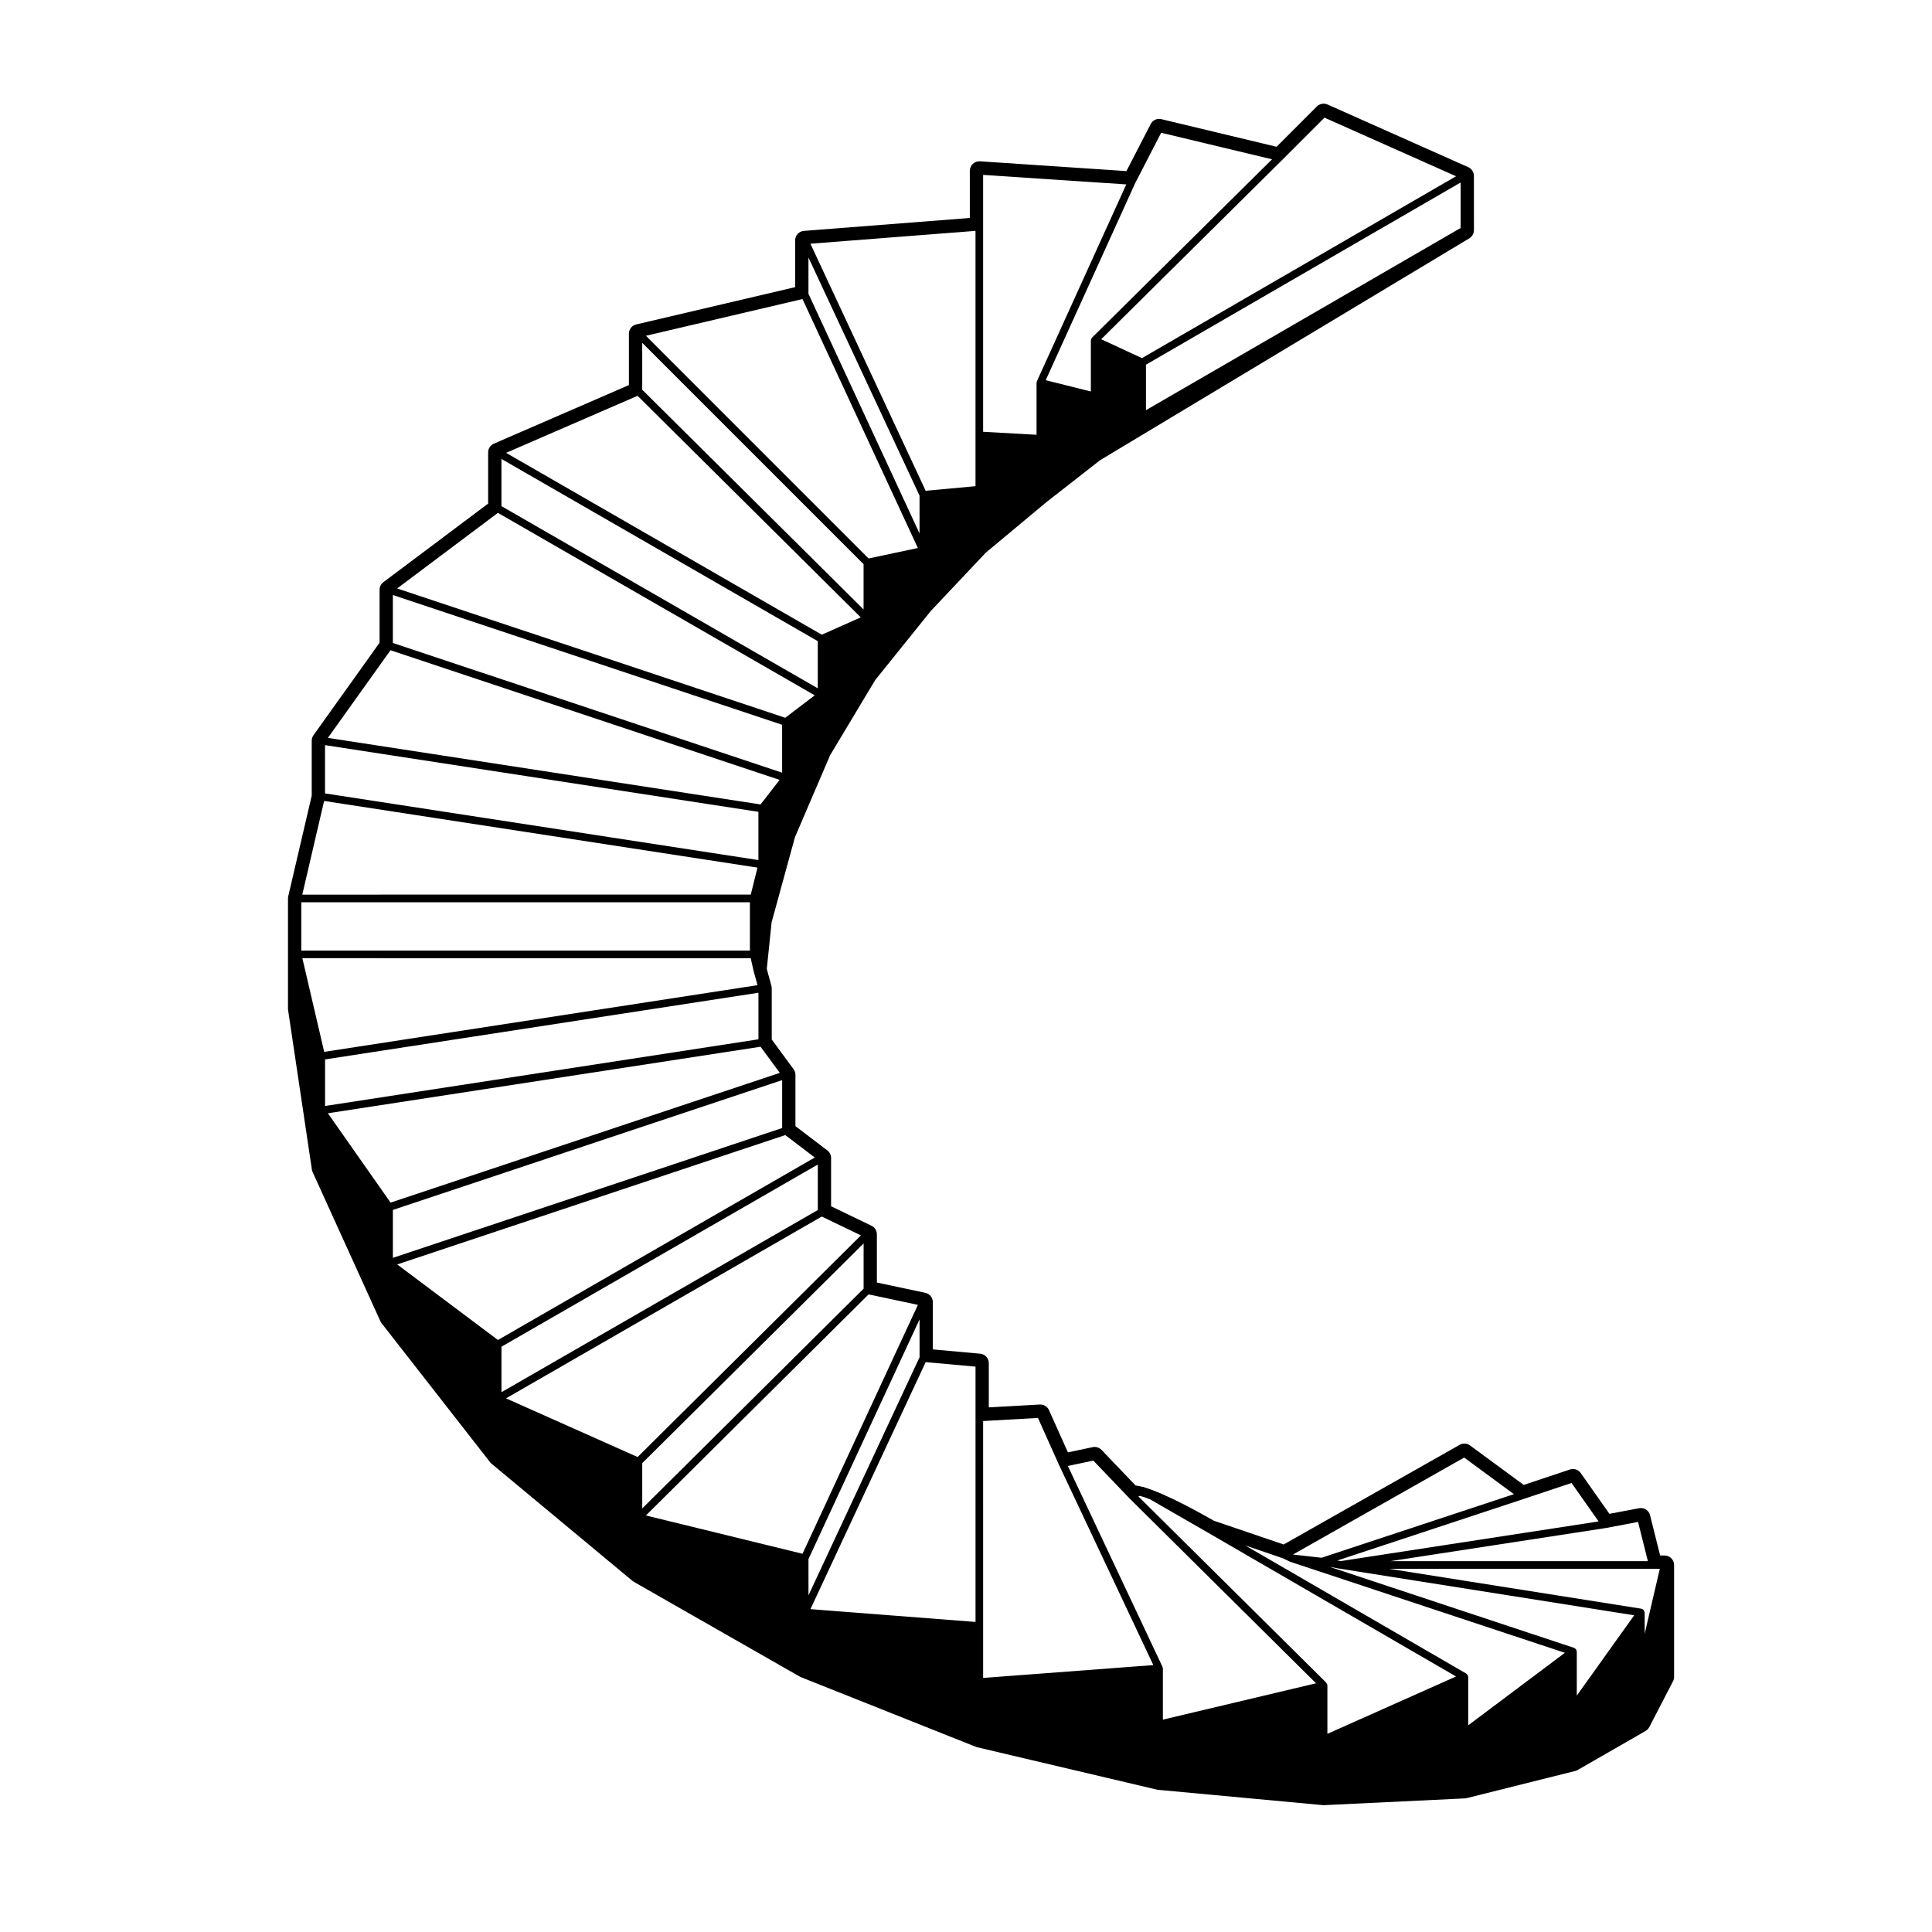 <?xml version="1.0" encoding="UTF-8"?>
<!-- Uploaded to: ICON Repo, www.svgrepo.com, Generator: ICON Repo Mixer Tools -->
<svg fill="#000000" width="800px" height="800px" version="1.1" viewBox="144 144 512 512" xmlns="http://www.w3.org/2000/svg">
 <path d="m226.65 453.93c0.035 0.227 0.102 0.453 0.195 0.672l17.977 39.57c0.086 0.176 0.188 0.348 0.309 0.508l28.766 36.844c0.109 0.141 0.238 0.273 0.379 0.383l37.309 31.023c0.109 0.102 0.23 0.18 0.359 0.258l44.055 25.16c0.105 0.059 0.207 0.105 0.316 0.145l46.289 18.43c0.109 0.051 0.23 0.09 0.352 0.117l47.645 11.234c0.117 0.023 0.23 0.039 0.348 0.055l43.594 4.047c0.074 0.004 0.152 0.012 0.23 0.012 0.039 0 0.082 0 0.121-0.004l37.309-1.789c0.16-0.012 0.328-0.035 0.488-0.074l28.773-7.195c0.227-0.059 0.441-0.141 0.645-0.262l17.984-10.34c0.418-0.242 0.754-0.594 0.984-1.027l6.293-12.141c0.18-0.352 0.281-0.75 0.281-1.152v-29.664c0-1.391-1.129-2.519-2.519-2.519h-1.18l-2.664-10.664c-0.289-1.145-1.309-1.91-2.445-1.91-0.152 0-0.312 0.016-0.469 0.047l-7.856 1.492-7.609-10.812c-0.484-0.684-1.258-1.066-2.062-1.066-0.266 0-0.535 0.039-0.797 0.125l-12.246 4.086-14.238-10.469c-0.438-0.324-0.961-0.488-1.492-0.488-0.43 0-0.855 0.105-1.238 0.328l-46.656 26.414-18.484-6.293c-3.441-1.98-12.812-7.195-18.348-8.816l-0.172-0.102c-0.035-0.02-0.074 0-0.105-0.02-0.109-0.051-0.215-0.039-0.336-0.051-0.648-0.168-1.27-0.309-1.773-0.332l-9.047-9.461c-0.484-0.504-1.145-0.777-1.82-0.777-0.172 0-0.348 0.016-0.523 0.055l-6.555 1.387-5.019-11.199c-0.406-0.906-1.309-1.484-2.297-1.484-0.047 0-0.098 0-0.141 0.004l-13.516 0.75v-11.715c0-1.305-0.992-2.394-2.293-2.508l-12.539-1.137v-12.531c0-1.188-0.832-2.215-1.996-2.465l-12.832-2.727v-12.785c0-0.969-0.555-1.848-1.426-2.266l-10.711-5.164v-12.797c0-0.785-0.367-1.531-0.992-2l-8.453-6.434v-13.594c0-0.535-0.172-1.059-0.492-1.492l-5.789-7.871v-13.559c0-0.227-0.031-0.449-0.09-0.664l-1.223-4.484 1.281-12.363 6.184-22.551 9.316-21.715 11.961-19.938 14.723-18.293 14.594-15.473 16.062-13.383 14.207-11.098 97.855-58.805c0.754-0.453 1.219-1.273 1.219-2.16l-0.008-14.387c0-0.992-0.586-1.895-1.496-2.301l-37.309-16.621c-0.328-0.145-0.676-0.215-1.023-0.215-0.656 0-1.301 0.258-1.785 0.734l-10.688 10.691-30.539-7.32c-0.184-0.047-0.383-0.074-0.574-0.074-0.926 0-1.797 0.516-2.238 1.367l-6.43 12.469-38.82-2.59c-0.055 0-0.109-0.004-0.168-0.004-0.637 0-1.254 0.242-1.723 0.68-0.5 0.473-0.793 1.145-0.793 1.84v12.5l-43.969 3.422c-1.309 0.105-2.324 1.195-2.324 2.516v12.391l-42.109 9.883c-1.137 0.266-1.945 1.285-1.945 2.453v13.621l-35.789 15.527c-0.922 0.398-1.516 1.305-1.516 2.309v13.566l-27.762 20.828c-0.637 0.473-1.008 1.223-1.008 2.016v14.027l-17.512 24.512c-0.309 0.422-0.469 0.938-0.469 1.465v14.547l-6.227 26.684c-0.047 0.191-0.066 0.383-0.066 0.574v29.215c0 0.121 0.012 0.25 0.031 0.367zm225.07-274.75 29.383 7.039-47.711 47.266c-0.047 0.039-0.039 0.117-0.074 0.168-0.035 0.051-0.105 0.066-0.133 0.121-0.035 0.074 0.004 0.145-0.012 0.223-0.016 0.074-0.086 0.125-0.086 0.207v13.543l-11.965-2.988 23.766-52.34h0.004zm43.281-4 34.867 15.531-83.238 48.199-10.797-5.012 47.969-47.52h0.004zm-75.93 344.59 5.562 12.418c0 0.004 0.004 0.012 0.012 0.012v0.012l25 53.055-45.105 3.406v-13.754l-0.004-54.328zm112.95 10.5 13.184 9.703-50.98 16.848-7.582-0.852zm28.453 6.738 7.176 10.191-68.352 10.508-0.875-0.156 49.266-16.277c0.004-0.004 0.004-0.004 0.012-0.004zm17.629 10.32 2.602 10.398h-68.238l57.086-8.781h0.004c0.012-0.004 0.02 0 0.031-0.004zm1.754 29.633v-5.633c0-0.035-0.031-0.055-0.035-0.086-0.012-0.105-0.066-0.18-0.105-0.281-0.047-0.102-0.055-0.191-0.125-0.273-0.035-0.047-0.07-0.074-0.109-0.109-0.02-0.02-0.02-0.055-0.047-0.074-0.07-0.051-0.152-0.02-0.227-0.051-0.074-0.035-0.117-0.109-0.203-0.125l-66.895-10.586h71.762zm-80.75-17.23h0.016 0.004l77.953 12.34-15.211 21.285v-11.688c0-0.09-0.074-0.141-0.098-0.223-0.023-0.105-0.031-0.203-0.086-0.293-0.02-0.031-0.004-0.07-0.023-0.098-0.016-0.023-0.051-0.016-0.066-0.039-0.07-0.082-0.16-0.105-0.25-0.16-0.07-0.039-0.102-0.121-0.176-0.145l-64.758-21.469zm-154.11-140.3-114.85 17.668v-12.34l114.85-17.672zm-2.043-21.492 0.727 3.254c0 0.004 0.012 0.012 0.016 0.02 0 0.004-0.004 0.016-0.004 0.023l1.055 3.848-114.83 17.672-5.789-24.824zm59.574 121.7v54.195l-43.75-3.391 30.539-65.465 13.211 1.199zm-14.832-15.957-29.438 63.098v-9.617l29.438-63.512zm-31.016 52.086-41.5-10.152 59.012-58.59 13.062 2.777zm16.184-70.25-58.66 58.23v-12l58.664-58.227v11.996zm-59.887 44.609-34.875-15.547 83.672-48.184 10.379 4.996zm47.75-65.453-83.832 48.273v-12.051l83.832-48.281zm-84.766 34.441-26.695-20.027 102.84-34.285 7.82 5.953zm75.32-56.168-103.16 34.391v-12.699l103.16-34.391zm-103.77 19.762-16.617-23.68 114.66-17.633 5.106 6.926zm283.57-258.29-83.387 48.281v-12.055l83.387-48.281zm-112.29 40.617c-0.016 0.031 0.004 0.059-0.004 0.09-0.012 0.035-0.051 0.047-0.059 0.086-0.012 0.047 0.023 0.082 0.02 0.125-0.004 0.047-0.051 0.07-0.051 0.117v13.766l-14.16-0.785v-68.09l37.941 2.527zm-16.27 14.355v13.457l-13.211 1.211-30.539-65.469 43.75-3.406zm-14.832 15.961v10.031l-29.438-63.52v-9.617zm-31.02-52.102 30.578 65.98-13.059 2.769-59.008-59.012zm16.188 70.266v11.992l-58.66-58.227v-12.426zm-59.895-44.621 59.152 58.715-10.328 4.594-83.664-48.195zm47.758 65.016v12.504l-83.832-48.285v-12.504zm-84.766-33.996 83.961 48.359-7.82 5.949-102.84-34.277zm75.32 56.164v12.691l-103.16-34.375v-12.707zm-103.78-19.758 103.11 34.359-5.047 6.508-114.66-17.641zm97.492 42.824v12.785l-114.85-17.668v-12.793zm-115.09-2.883 114.85 17.668-1.785 7.152-118.85 0.004zm112.84 26.844v12.82h-118.89v-12.82zm141.32 173.88 1.742 0.855c0.031 0.016 0.066 0.012 0.098 0.02 0.016 0.012 0.02 0.031 0.035 0.031l72.781 24.121-25.617 19.211v-12.828c0-0.051-0.047-0.082-0.055-0.121-0.004-0.082-0.004-0.137-0.035-0.207-0.004-0.023 0.016-0.055 0-0.082-0.023-0.066-0.102-0.082-0.133-0.125-0.066-0.09-0.109-0.16-0.195-0.227-0.039-0.031-0.039-0.086-0.086-0.105l-58.602-33.977zm-31.879 42.738v-13.566c0-0.016-0.016-0.023-0.016-0.039 0-0.016 0.012-0.023 0.012-0.035-0.004-0.07-0.07-0.105-0.086-0.168-0.016-0.066 0.02-0.125-0.012-0.188l-25.078-53.227 6.75-1.426 9.512 9.945h0.016c0.004 0.012 0 0.016 0.004 0.02l49.488 49.051zm11.969-49.539 65.723 38.102-34.094 15.203v-12.844c0-0.047-0.047-0.082-0.051-0.117-0.004-0.035 0.031-0.074 0.02-0.117-0.023-0.102-0.109-0.141-0.16-0.227-0.047-0.082-0.047-0.188-0.105-0.25v-0.004l-49.785-49.344 0.336-0.172c0.766 0.188 1.668 0.492 2.676 0.883z"/>
</svg>